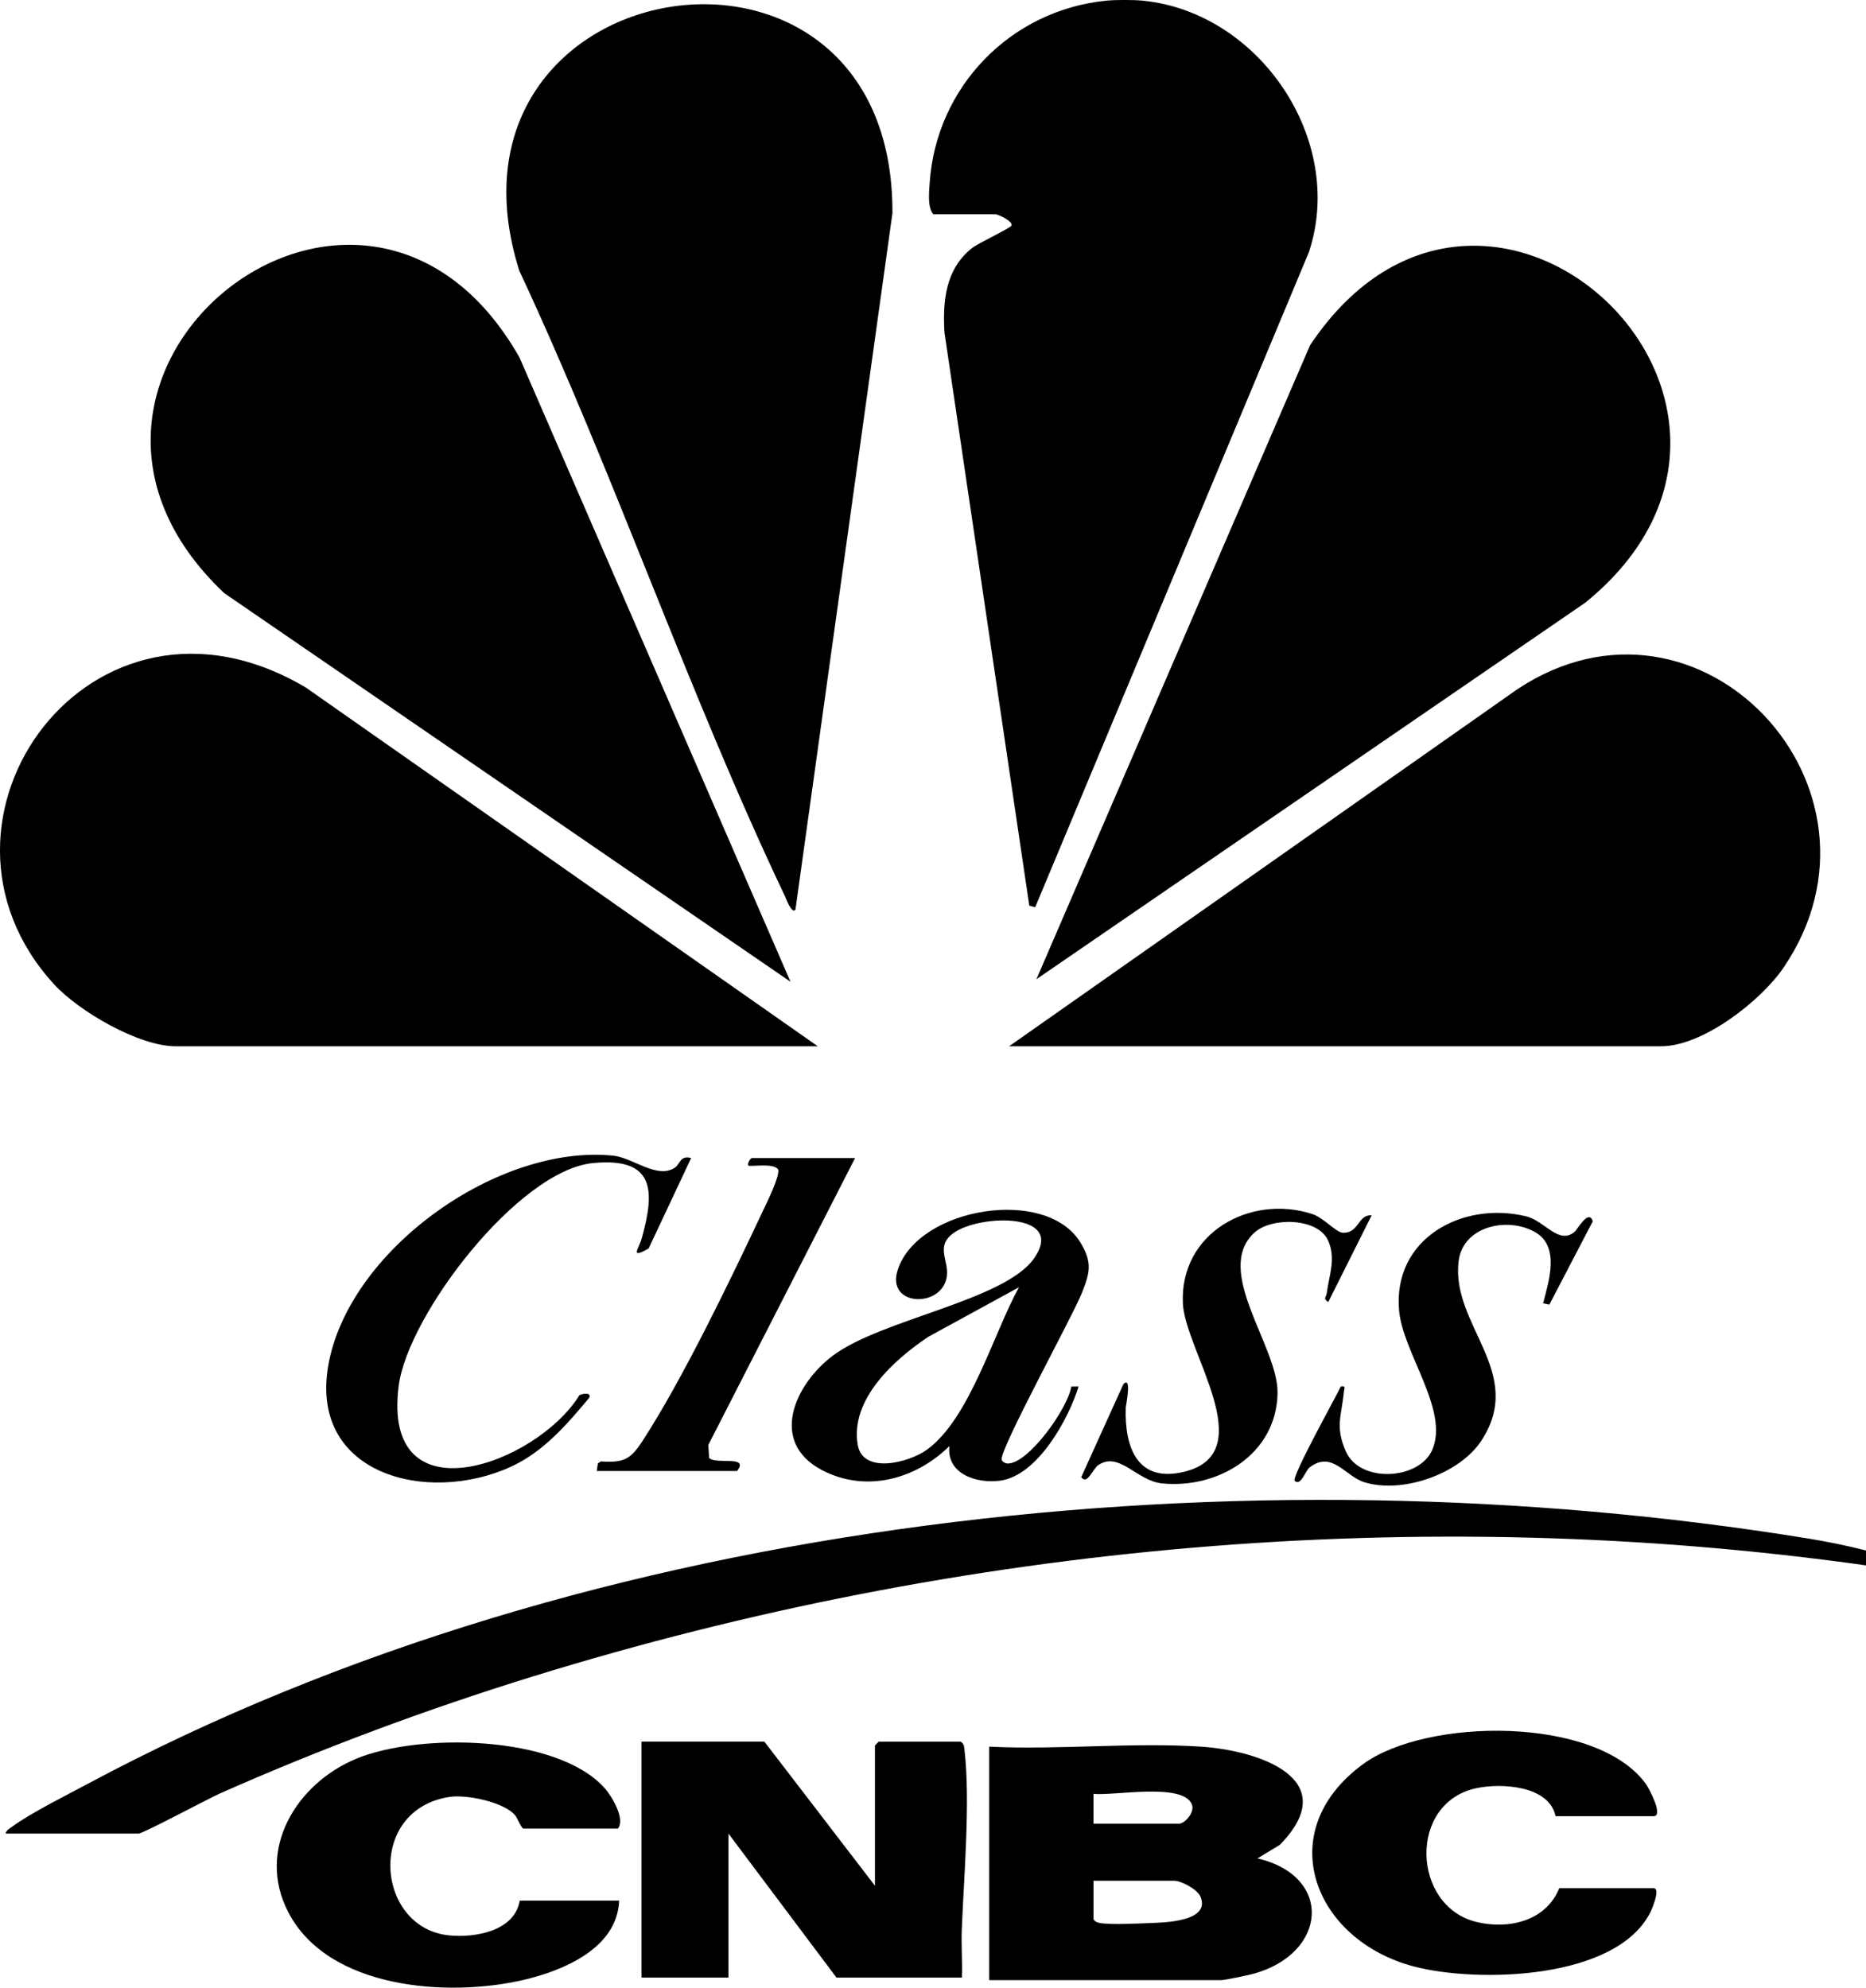 <svg xmlns="http://www.w3.org/2000/svg" id="Livello_2" data-name="Livello 2" viewBox="0 0 750.26 799.05"><g id="Livello_1-2" data-name="Livello 1"><g id="VC0YBz"><g><path d="M459.65.29c46.72,4.72,81.55,55.97,66.63,101.05l-110.06,263.37-2.37-.64-34.12-230.46c-.72-12.7.44-25.46,11.11-33.9,2.54-2.01,15.65-8.09,15.89-9.09.44-1.85-5.59-4.48-6.49-4.48h-24.97c-2.39-2.69-1.73-8.78-1.49-12.47,2.53-38.56,32.34-69.5,70.89-73.39,3.87-.39,11.11-.39,14.98,0Z"></path><path d="M750.26,623.29v5.99c-179.18-25.18-363.56-8.69-536.05,44.66-42.75,13.22-84.88,28.9-125.74,47.01-4.81,2.13-30.95,16.15-32.78,16.15H2.25c.26-1.33,1.66-2.08,2.68-2.82,7.76-5.64,21.73-12.57,30.61-17.32,202.85-108.54,465.4-135.15,691.12-98.53,7.89,1.28,15.87,2.89,23.6,4.86Z"></path><path d="M319.83,365.7c-1.5,1.92-3.9-4.75-4.17-5.31-38.75-81.42-68.59-169.65-106.87-251.58-38.64-122.25,150.62-152.84,150.03-23.11l-39,280Z"></path><path d="M317.82,394.65L90.13,238.42C-2.17,151.15,145.45,32.15,208.86,143.68l108.97,250.97Z"></path><path d="M416.71,393.65l110.04-254.89c70.92-106.12,209.06,23.76,110.58,103.56l-220.62,151.33Z"></path><path d="M328.82,420.61H70.66c-14.87,0-39.01-14.09-48.95-24.95-60.32-65.88,15.28-170.32,101.3-119.24l205.81,144.19Z"></path><path d="M405.72,420.61l204.42-143.58c73.41-48.61,155.85,40.04,106.98,111.94-9.1,13.38-32.45,31.63-49.25,31.63h-262.15Z"></path><path d="M397.73,702.16c27.95,1.37,57.62-1.84,85.38.01,22.59,1.5,57.46,12.83,31.49,39.45l-9.01,5.46c30.78,7.18,28.01,38.51-1.97,46.47-1.89.5-11.22,2.46-12.51,2.46h-93.38v-93.85ZM439.67,733.11h34.45c2.15,0,6.57-4.6,5-7.97-3.99-8.58-31.39-3.13-39.46-4.02v11.99ZM439.67,756.07v15.47c.63.99,1.38,1.29,2.5,1.5,4.34.79,15.06.23,20.03.04,5.81-.22,24.58-.54,20.5-10.55-1.24-3.05-7.76-6.46-10.58-6.46h-32.46Z"></path><path d="M307.35,700.16l44.44,57.91v-56.41l1.5-1.5h32.96c1.43.88,1.38,1.99,1.55,3.44,2.39,20.35-.25,50.9-1.09,71.89-.26,6.48.27,13.04.04,19.51h-50.43l-43.44-57.91v57.91h-34.95v-94.85h49.43Z"></path><path d="M208.98,764.06h39.95c-.71,19.17-22.55,28.19-38.59,31.9-30.16,6.99-78.32,3.77-94.42-27.23-13.1-25.21,3.24-51.79,27.46-61.78,24.92-10.28,80.18-9.64,99.56,11.68,2.99,3.29,8.63,12.68,5.49,16.47h-37.95c-.82,0-2.5-4.42-3.48-5.51-4.73-5.25-19.43-8.27-26.25-7.23-33.54,5.13-29.82,52.62-.23,55.66,10.44,1.07,26.42-1.7,28.45-13.97Z"></path><path d="M625.43,730.11c-2.54-12.3-21.66-13.4-31.75-11.28-27.62,5.8-26.04,47.3-.24,53.75,12.94,3.23,28.1-.21,33.49-13.51h37.95c2.84,0-.56,8.16-1.32,9.66-13.72,27.28-69.67,28.46-95.06,21.8-40.24-10.56-57.5-54.22-20.44-81.36,25.5-18.67,93.98-19.47,113.74,8.05,1.2,1.67,7.19,12.89,3.08,12.89h-39.45Z"></path><path d="M430.72,557.41l2.95-.02c-4.08,13.13-16.45,35.79-31.54,37.84-9.35,1.27-21.64-2.64-20.4-13.89-13.59,13.31-33.54,18.86-51.13,9.7-21.62-11.26-11.08-34.56,4.27-46.07,19.56-14.67,68.82-22.08,80.82-39.01,13.19-18.61-21.6-17.95-32.28-10.3-7.37,5.28-1.97,10.74-2.69,17.2-1.47,13.17-24.9,12.69-19.69-2.62,8.49-24.97,59.49-33.23,73.28-10.9,5.1,8.26,3.88,12.45.53,20.78-3.73,9.28-32.98,62.59-32.09,66.65.18.82,1.41,1.55,2.4,1.56,8.44.13,24.39-22.49,25.57-30.93ZM409.71,517.47l-36.48,19.93c-13.6,9.1-31.47,25.05-28.37,43.4,2.03,12.02,20.65,7.18,27.83,1.98,17.29-12.51,26.82-46.96,37.02-65.32Z"></path><path d="M277.88,465.55l-17.08,36.33c-7.8,4.49-3.9-.07-2.84-3.84,5.47-19.41,5.39-32.89-19.51-30.49-30.06,2.9-74.52,61.12-78.15,89.6-6.95,54.47,55.66,31.31,72.65,3.75,1.17-.71,4.94-1.28,3.98.98-8.95,10.73-18.32,21.64-31.28,27.64-33.88,15.69-82.61,3.21-73.33-42.36s68.19-87.17,114.1-82.6c8.11.81,17.7,9.55,24.88,4.88,2.15-1.4,2.1-5.14,6.59-3.89Z"></path><path d="M343.8,465.54l-59,115.31.31,5.25c2.94,2.84,16.26-1.28,11.25,5.24h-56.42l.44-3.05,1.21-.79c9.26.58,11.9-.79,16.74-8.22,16.14-24.81,35.5-65.04,48.37-92.41,1.57-3.34,6.84-13.88,6.2-16.68-1.77-2.9-11.28-.98-12.04-1.66-.43-.93.88-2.99,1.49-2.99h41.44Z"></path><path d="M633.11,495.17c1.16-.96,5.69-9.38,7.29-4.19l-17.46,33.48-2.51-.53c2.37-9.04,6.85-22.92-3.27-28.65-11.02-6.24-28.94-2.42-30.69,11.67-3.2,25.8,27.05,44.66,9.21,72.1-8.81,13.55-31.91,21.55-47.15,16.79-7.69-2.4-12.92-12.83-21.93-5.98-1.73,1.31-3.57,7.71-6.01,5.46-1.55-1.43,16.75-34.07,18.48-37.92,2.31-.37,1.38.76,1.24,2.23-.87,9.47-3.58,13.71.75,23.71,5.63,13.03,29.31,11.6,34.69-.26,7.19-15.87-11.63-39.01-13.21-56.15-2.66-29.01,25.33-44.16,50.99-37.99,7.67,1.84,13.1,11.65,19.6,6.23Z"></path><path d="M551.52,488.51l-17.47,34.92c-2.25-1.47-.83-1.93-.61-3.57.96-7.33,3.84-13.98.5-21.26-4.16-9.08-22.66-9.41-29.56-3.1-16.75,15.28,9.51,45.69,9.28,64.41-.3,24.53-23.7,38.72-46.5,36.41-10.08-1.02-17.07-12.91-25.44-7.44-2.52,1.65-4.48,8.25-7,4.96l16.97-37.44c3.52-3.44.97,8.68.94,9.44-.54,15.87,4.6,30.58,23.77,25.74,30.77-7.77.11-48.53-.8-67.58-1.35-28.28,26.97-44.05,51.96-35.98,4.69,1.51,9.65,7.52,12.47,7.56,6.54.08,5.75-7.3,11.51-7.06Z"></path></g></g></g></svg>